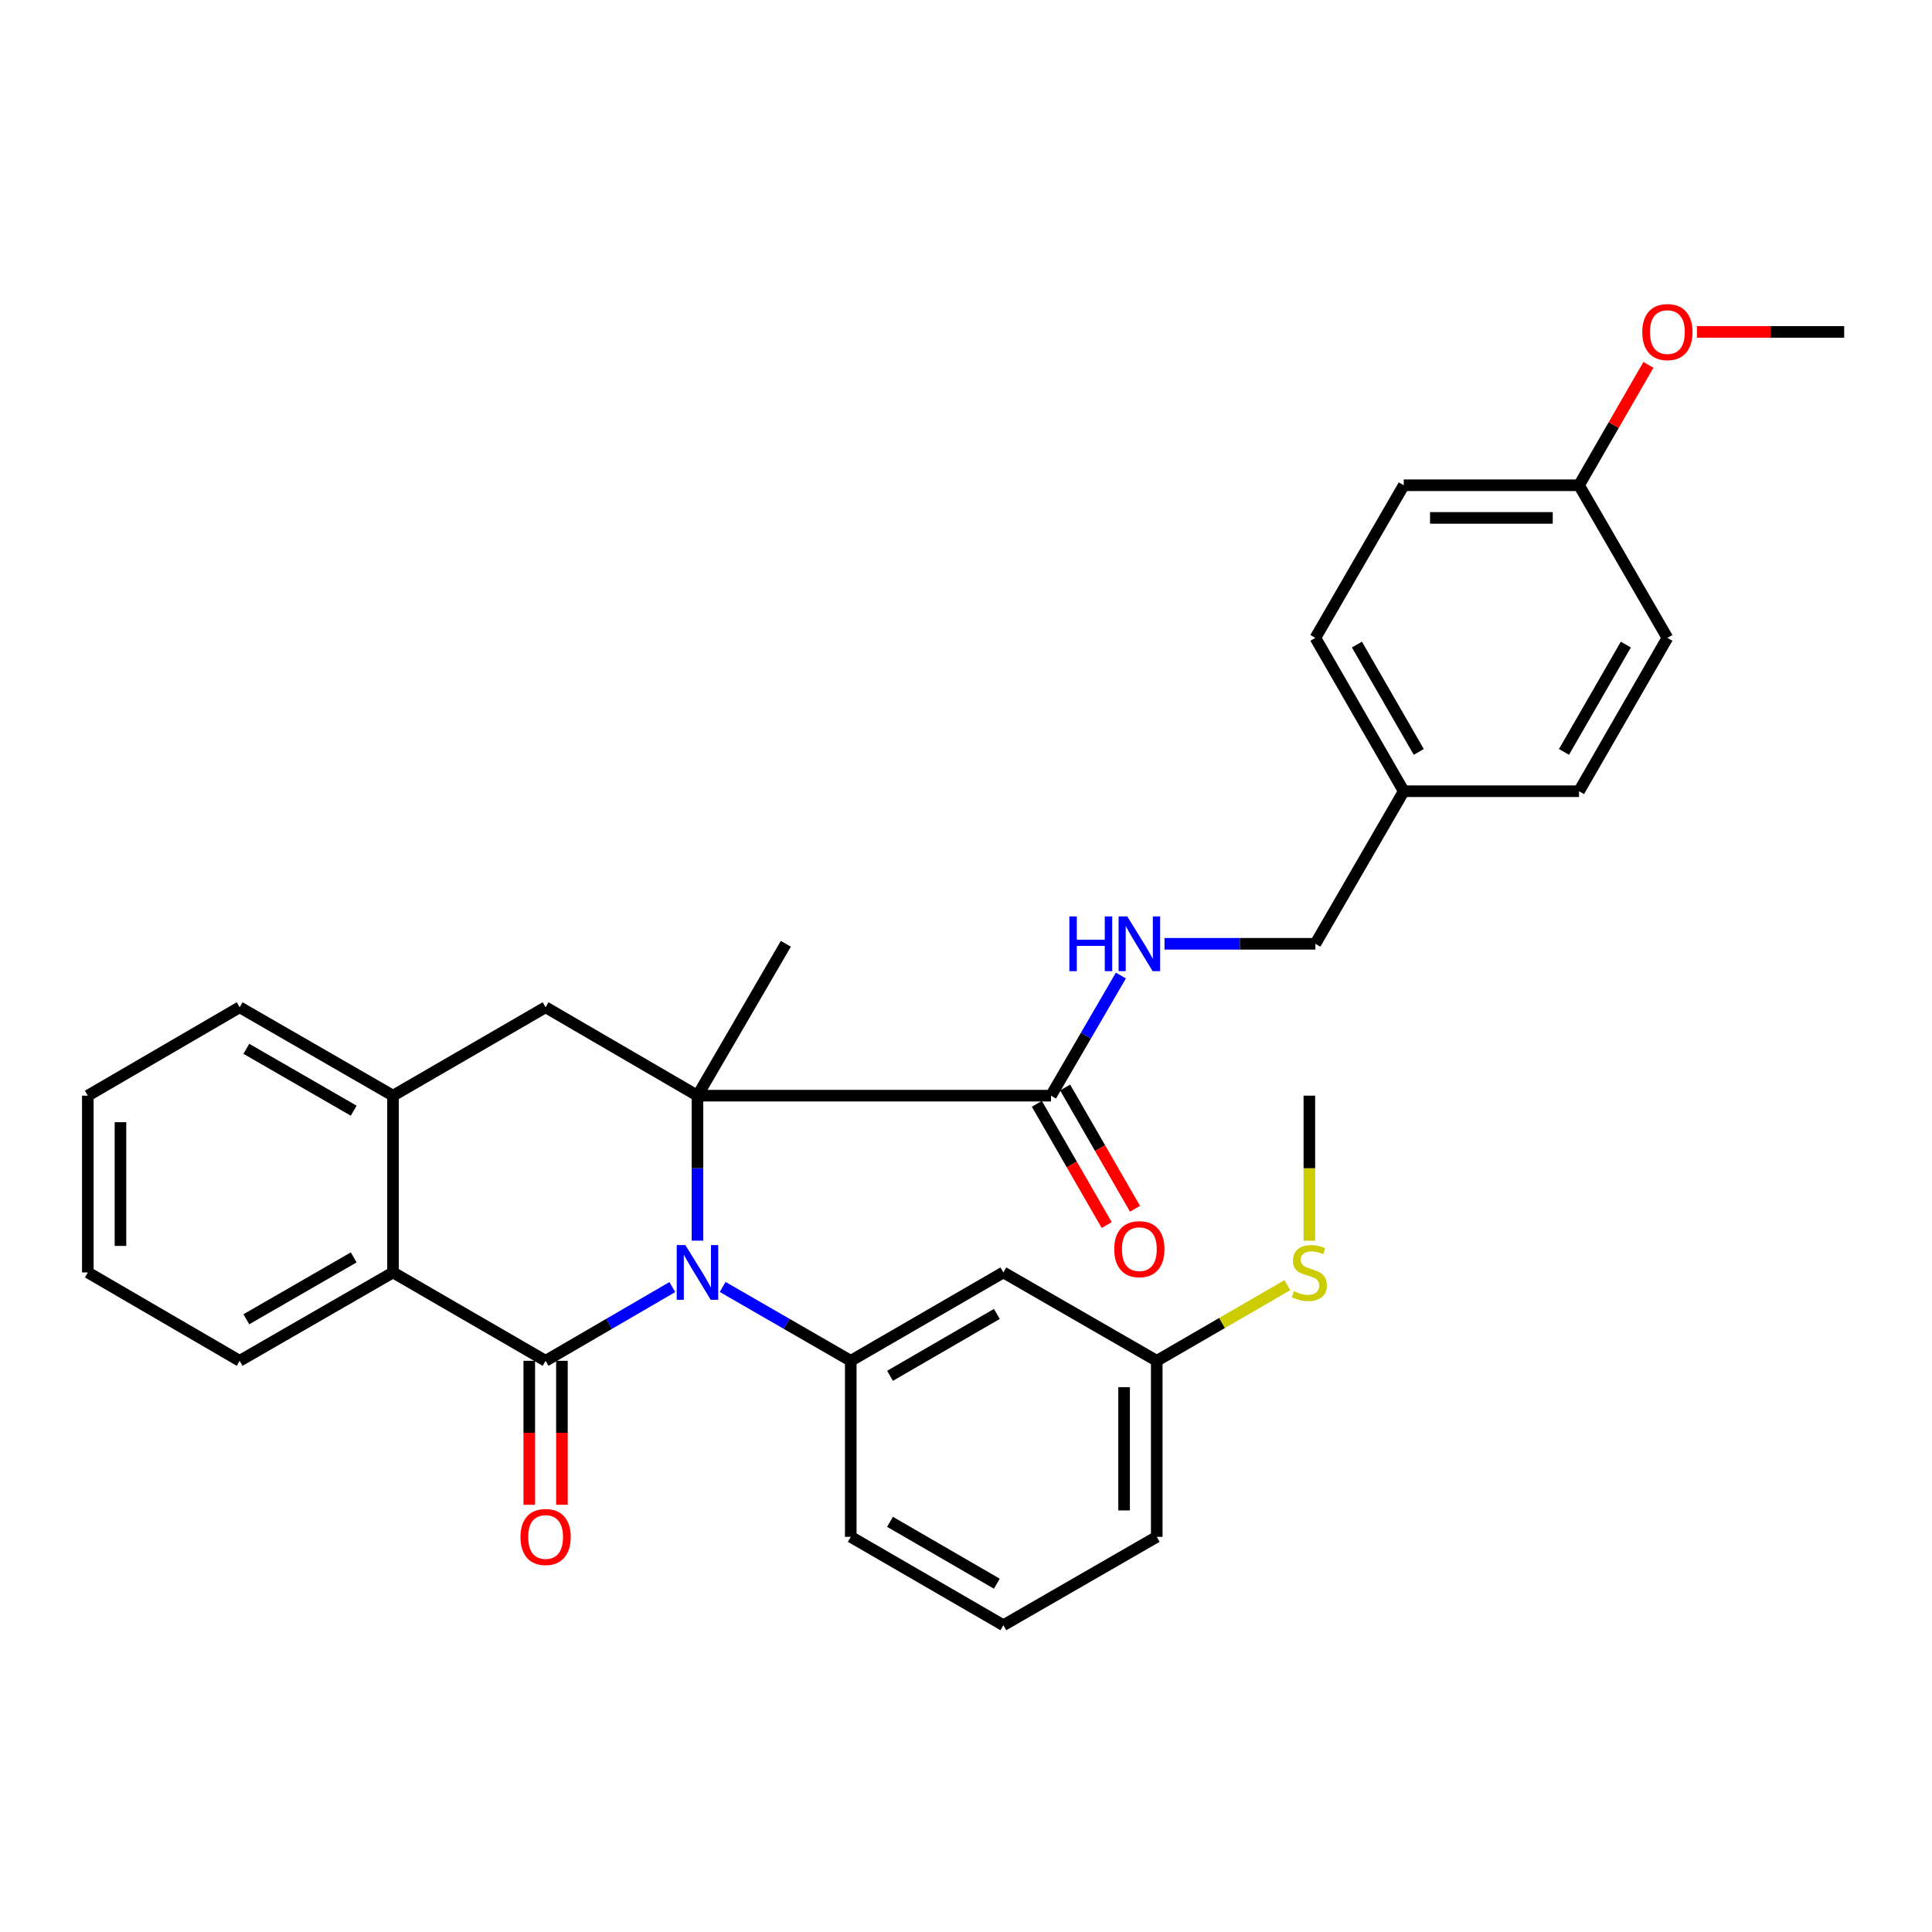 <?xml version='1.0' encoding='iso-8859-1'?>
<svg version='1.1' baseProfile='full'
              xmlns='http://www.w3.org/2000/svg'
                      xmlns:rdkit='http://www.rdkit.org/xml'
                      xmlns:xlink='http://www.w3.org/1999/xlink'
                  xml:space='preserve'
width='1000px' height='1000px' viewBox='0 0 1000 1000'>
<!-- END OF HEADER -->
<rect style='opacity:1.0;fill:#FFFFFF;stroke:none' width='1000' height='1000' x='0' y='0'> </rect>
<path class='bond-0' d='M 347.995,666.182 L 315.197,685.267' style='fill:none;fill-rule:evenodd;stroke:#0000FF;stroke-width:6px;stroke-linecap:butt;stroke-linejoin:miter;stroke-opacity:1' />
<path class='bond-0' d='M 315.197,685.267 L 282.4,704.351' style='fill:none;fill-rule:evenodd;stroke:#000000;stroke-width:6px;stroke-linecap:butt;stroke-linejoin:miter;stroke-opacity:1' />
<path class='bond-1' d='M 361.009,642.162 L 361.009,604.639' style='fill:none;fill-rule:evenodd;stroke:#0000FF;stroke-width:6px;stroke-linecap:butt;stroke-linejoin:miter;stroke-opacity:1' />
<path class='bond-1' d='M 361.009,604.639 L 361.009,567.116' style='fill:none;fill-rule:evenodd;stroke:#000000;stroke-width:6px;stroke-linecap:butt;stroke-linejoin:miter;stroke-opacity:1' />
<path class='bond-2' d='M 374.038,666.121 L 407.194,685.236' style='fill:none;fill-rule:evenodd;stroke:#0000FF;stroke-width:6px;stroke-linecap:butt;stroke-linejoin:miter;stroke-opacity:1' />
<path class='bond-2' d='M 407.194,685.236 L 440.351,704.351' style='fill:none;fill-rule:evenodd;stroke:#000000;stroke-width:6px;stroke-linecap:butt;stroke-linejoin:miter;stroke-opacity:1' />
<path class='bond-3' d='M 282.4,704.351 L 203.424,658.61' style='fill:none;fill-rule:evenodd;stroke:#000000;stroke-width:6px;stroke-linecap:butt;stroke-linejoin:miter;stroke-opacity:1' />
<path class='bond-9' d='M 273.948,704.351 L 273.948,741.607' style='fill:none;fill-rule:evenodd;stroke:#000000;stroke-width:6px;stroke-linecap:butt;stroke-linejoin:miter;stroke-opacity:1' />
<path class='bond-9' d='M 273.948,741.607 L 273.948,778.862' style='fill:none;fill-rule:evenodd;stroke:#FF0000;stroke-width:6px;stroke-linecap:butt;stroke-linejoin:miter;stroke-opacity:1' />
<path class='bond-9' d='M 290.851,704.351 L 290.851,741.607' style='fill:none;fill-rule:evenodd;stroke:#000000;stroke-width:6px;stroke-linecap:butt;stroke-linejoin:miter;stroke-opacity:1' />
<path class='bond-9' d='M 290.851,741.607 L 290.851,778.862' style='fill:none;fill-rule:evenodd;stroke:#FF0000;stroke-width:6px;stroke-linecap:butt;stroke-linejoin:miter;stroke-opacity:1' />
<path class='bond-4' d='M 361.009,567.116 L 282.4,521.356' style='fill:none;fill-rule:evenodd;stroke:#000000;stroke-width:6px;stroke-linecap:butt;stroke-linejoin:miter;stroke-opacity:1' />
<path class='bond-5' d='M 361.009,567.116 L 543.995,567.116' style='fill:none;fill-rule:evenodd;stroke:#000000;stroke-width:6px;stroke-linecap:butt;stroke-linejoin:miter;stroke-opacity:1' />
<path class='bond-12' d='M 361.009,567.116 L 406.751,488.507' style='fill:none;fill-rule:evenodd;stroke:#000000;stroke-width:6px;stroke-linecap:butt;stroke-linejoin:miter;stroke-opacity:1' />
<path class='bond-7' d='M 440.351,704.351 L 519.345,658.61' style='fill:none;fill-rule:evenodd;stroke:#000000;stroke-width:6px;stroke-linecap:butt;stroke-linejoin:miter;stroke-opacity:1' />
<path class='bond-7' d='M 460.67,712.118 L 515.966,680.099' style='fill:none;fill-rule:evenodd;stroke:#000000;stroke-width:6px;stroke-linecap:butt;stroke-linejoin:miter;stroke-opacity:1' />
<path class='bond-17' d='M 440.351,704.351 L 440.351,795.46' style='fill:none;fill-rule:evenodd;stroke:#000000;stroke-width:6px;stroke-linecap:butt;stroke-linejoin:miter;stroke-opacity:1' />
<path class='bond-22' d='M 203.424,658.61 L 124.045,704.351' style='fill:none;fill-rule:evenodd;stroke:#000000;stroke-width:6px;stroke-linecap:butt;stroke-linejoin:miter;stroke-opacity:1' />
<path class='bond-22' d='M 183.078,650.825 L 127.512,682.845' style='fill:none;fill-rule:evenodd;stroke:#000000;stroke-width:6px;stroke-linecap:butt;stroke-linejoin:miter;stroke-opacity:1' />
<path class='bond-31' d='M 203.424,658.61 L 203.424,567.116' style='fill:none;fill-rule:evenodd;stroke:#000000;stroke-width:6px;stroke-linecap:butt;stroke-linejoin:miter;stroke-opacity:1' />
<path class='bond-6' d='M 282.4,521.356 L 203.424,567.116' style='fill:none;fill-rule:evenodd;stroke:#000000;stroke-width:6px;stroke-linecap:butt;stroke-linejoin:miter;stroke-opacity:1' />
<path class='bond-8' d='M 543.995,567.116 L 562.081,536.029' style='fill:none;fill-rule:evenodd;stroke:#000000;stroke-width:6px;stroke-linecap:butt;stroke-linejoin:miter;stroke-opacity:1' />
<path class='bond-8' d='M 562.081,536.029 L 580.167,504.941' style='fill:none;fill-rule:evenodd;stroke:#0000FF;stroke-width:6px;stroke-linecap:butt;stroke-linejoin:miter;stroke-opacity:1' />
<path class='bond-10' d='M 536.672,571.336 L 554.753,602.716' style='fill:none;fill-rule:evenodd;stroke:#000000;stroke-width:6px;stroke-linecap:butt;stroke-linejoin:miter;stroke-opacity:1' />
<path class='bond-10' d='M 554.753,602.716 L 572.834,634.096' style='fill:none;fill-rule:evenodd;stroke:#FF0000;stroke-width:6px;stroke-linecap:butt;stroke-linejoin:miter;stroke-opacity:1' />
<path class='bond-10' d='M 551.318,562.897 L 569.399,594.277' style='fill:none;fill-rule:evenodd;stroke:#000000;stroke-width:6px;stroke-linecap:butt;stroke-linejoin:miter;stroke-opacity:1' />
<path class='bond-10' d='M 569.399,594.277 L 587.48,625.657' style='fill:none;fill-rule:evenodd;stroke:#FF0000;stroke-width:6px;stroke-linecap:butt;stroke-linejoin:miter;stroke-opacity:1' />
<path class='bond-24' d='M 203.424,567.116 L 124.045,521.356' style='fill:none;fill-rule:evenodd;stroke:#000000;stroke-width:6px;stroke-linecap:butt;stroke-linejoin:miter;stroke-opacity:1' />
<path class='bond-24' d='M 183.075,574.896 L 127.51,542.864' style='fill:none;fill-rule:evenodd;stroke:#000000;stroke-width:6px;stroke-linecap:butt;stroke-linejoin:miter;stroke-opacity:1' />
<path class='bond-11' d='M 519.345,658.61 L 598.733,704.351' style='fill:none;fill-rule:evenodd;stroke:#000000;stroke-width:6px;stroke-linecap:butt;stroke-linejoin:miter;stroke-opacity:1' />
<path class='bond-13' d='M 602.745,488.507 L 641.791,488.507' style='fill:none;fill-rule:evenodd;stroke:#0000FF;stroke-width:6px;stroke-linecap:butt;stroke-linejoin:miter;stroke-opacity:1' />
<path class='bond-13' d='M 641.791,488.507 L 680.836,488.507' style='fill:none;fill-rule:evenodd;stroke:#000000;stroke-width:6px;stroke-linecap:butt;stroke-linejoin:miter;stroke-opacity:1' />
<path class='bond-15' d='M 598.733,704.351 L 632.545,684.77' style='fill:none;fill-rule:evenodd;stroke:#000000;stroke-width:6px;stroke-linecap:butt;stroke-linejoin:miter;stroke-opacity:1' />
<path class='bond-15' d='M 632.545,684.77 L 666.356,665.189' style='fill:none;fill-rule:evenodd;stroke:#CCCC00;stroke-width:6px;stroke-linecap:butt;stroke-linejoin:miter;stroke-opacity:1' />
<path class='bond-32' d='M 598.733,704.351 L 598.733,795.46' style='fill:none;fill-rule:evenodd;stroke:#000000;stroke-width:6px;stroke-linecap:butt;stroke-linejoin:miter;stroke-opacity:1' />
<path class='bond-32' d='M 581.83,718.018 L 581.83,781.793' style='fill:none;fill-rule:evenodd;stroke:#000000;stroke-width:6px;stroke-linecap:butt;stroke-linejoin:miter;stroke-opacity:1' />
<path class='bond-14' d='M 680.836,488.507 L 726.578,409.532' style='fill:none;fill-rule:evenodd;stroke:#000000;stroke-width:6px;stroke-linecap:butt;stroke-linejoin:miter;stroke-opacity:1' />
<path class='bond-18' d='M 726.578,409.532 L 817.301,409.532' style='fill:none;fill-rule:evenodd;stroke:#000000;stroke-width:6px;stroke-linecap:butt;stroke-linejoin:miter;stroke-opacity:1' />
<path class='bond-19' d='M 726.578,409.532 L 680.836,330.162' style='fill:none;fill-rule:evenodd;stroke:#000000;stroke-width:6px;stroke-linecap:butt;stroke-linejoin:miter;stroke-opacity:1' />
<path class='bond-19' d='M 734.362,389.186 L 702.342,333.627' style='fill:none;fill-rule:evenodd;stroke:#000000;stroke-width:6px;stroke-linecap:butt;stroke-linejoin:miter;stroke-opacity:1' />
<path class='bond-27' d='M 677.718,642.202 L 677.718,604.659' style='fill:none;fill-rule:evenodd;stroke:#CCCC00;stroke-width:6px;stroke-linecap:butt;stroke-linejoin:miter;stroke-opacity:1' />
<path class='bond-27' d='M 677.718,604.659 L 677.718,567.116' style='fill:none;fill-rule:evenodd;stroke:#000000;stroke-width:6px;stroke-linecap:butt;stroke-linejoin:miter;stroke-opacity:1' />
<path class='bond-16' d='M 817.301,251.168 L 726.578,251.168' style='fill:none;fill-rule:evenodd;stroke:#000000;stroke-width:6px;stroke-linecap:butt;stroke-linejoin:miter;stroke-opacity:1' />
<path class='bond-16' d='M 803.693,268.071 L 740.186,268.071' style='fill:none;fill-rule:evenodd;stroke:#000000;stroke-width:6px;stroke-linecap:butt;stroke-linejoin:miter;stroke-opacity:1' />
<path class='bond-23' d='M 817.301,251.168 L 835.258,220.012' style='fill:none;fill-rule:evenodd;stroke:#000000;stroke-width:6px;stroke-linecap:butt;stroke-linejoin:miter;stroke-opacity:1' />
<path class='bond-23' d='M 835.258,220.012 L 853.216,188.857' style='fill:none;fill-rule:evenodd;stroke:#FF0000;stroke-width:6px;stroke-linecap:butt;stroke-linejoin:miter;stroke-opacity:1' />
<path class='bond-34' d='M 817.301,251.168 L 863.043,330.162' style='fill:none;fill-rule:evenodd;stroke:#000000;stroke-width:6px;stroke-linecap:butt;stroke-linejoin:miter;stroke-opacity:1' />
<path class='bond-25' d='M 440.351,795.46 L 519.345,841.211' style='fill:none;fill-rule:evenodd;stroke:#000000;stroke-width:6px;stroke-linecap:butt;stroke-linejoin:miter;stroke-opacity:1' />
<path class='bond-25' d='M 460.671,787.695 L 515.967,819.721' style='fill:none;fill-rule:evenodd;stroke:#000000;stroke-width:6px;stroke-linecap:butt;stroke-linejoin:miter;stroke-opacity:1' />
<path class='bond-20' d='M 817.301,409.532 L 863.043,330.162' style='fill:none;fill-rule:evenodd;stroke:#000000;stroke-width:6px;stroke-linecap:butt;stroke-linejoin:miter;stroke-opacity:1' />
<path class='bond-20' d='M 809.517,389.186 L 841.536,333.627' style='fill:none;fill-rule:evenodd;stroke:#000000;stroke-width:6px;stroke-linecap:butt;stroke-linejoin:miter;stroke-opacity:1' />
<path class='bond-21' d='M 680.836,330.162 L 726.578,251.168' style='fill:none;fill-rule:evenodd;stroke:#000000;stroke-width:6px;stroke-linecap:butt;stroke-linejoin:miter;stroke-opacity:1' />
<path class='bond-29' d='M 124.045,704.351 L 45.455,658.61' style='fill:none;fill-rule:evenodd;stroke:#000000;stroke-width:6px;stroke-linecap:butt;stroke-linejoin:miter;stroke-opacity:1' />
<path class='bond-28' d='M 878.33,171.807 L 916.438,171.807' style='fill:none;fill-rule:evenodd;stroke:#FF0000;stroke-width:6px;stroke-linecap:butt;stroke-linejoin:miter;stroke-opacity:1' />
<path class='bond-28' d='M 916.438,171.807 L 954.545,171.807' style='fill:none;fill-rule:evenodd;stroke:#000000;stroke-width:6px;stroke-linecap:butt;stroke-linejoin:miter;stroke-opacity:1' />
<path class='bond-30' d='M 124.045,521.356 L 45.455,567.116' style='fill:none;fill-rule:evenodd;stroke:#000000;stroke-width:6px;stroke-linecap:butt;stroke-linejoin:miter;stroke-opacity:1' />
<path class='bond-26' d='M 519.345,841.211 L 598.733,795.46' style='fill:none;fill-rule:evenodd;stroke:#000000;stroke-width:6px;stroke-linecap:butt;stroke-linejoin:miter;stroke-opacity:1' />
<path class='bond-33' d='M 45.455,658.61 L 45.455,567.116' style='fill:none;fill-rule:evenodd;stroke:#000000;stroke-width:6px;stroke-linecap:butt;stroke-linejoin:miter;stroke-opacity:1' />
<path class='bond-33' d='M 62.358,644.886 L 62.358,580.84' style='fill:none;fill-rule:evenodd;stroke:#000000;stroke-width:6px;stroke-linecap:butt;stroke-linejoin:miter;stroke-opacity:1' />
<path  class='atom-0' d='M 354.749 644.45
L 364.029 659.45
Q 364.949 660.93, 366.429 663.61
Q 367.909 666.29, 367.989 666.45
L 367.989 644.45
L 371.749 644.45
L 371.749 672.77
L 367.869 672.77
L 357.909 656.37
Q 356.749 654.45, 355.509 652.25
Q 354.309 650.05, 353.949 649.37
L 353.949 672.77
L 350.269 672.77
L 350.269 644.45
L 354.749 644.45
' fill='#0000FF'/>
<path  class='atom-9' d='M 553.508 474.347
L 557.348 474.347
L 557.348 486.387
L 571.828 486.387
L 571.828 474.347
L 575.668 474.347
L 575.668 502.667
L 571.828 502.667
L 571.828 489.587
L 557.348 489.587
L 557.348 502.667
L 553.508 502.667
L 553.508 474.347
' fill='#0000FF'/>
<path  class='atom-9' d='M 583.468 474.347
L 592.748 489.347
Q 593.668 490.827, 595.148 493.507
Q 596.628 496.187, 596.708 496.347
L 596.708 474.347
L 600.468 474.347
L 600.468 502.667
L 596.588 502.667
L 586.628 486.267
Q 585.468 484.347, 584.228 482.147
Q 583.028 479.947, 582.668 479.267
L 582.668 502.667
L 578.988 502.667
L 578.988 474.347
L 583.468 474.347
' fill='#0000FF'/>
<path  class='atom-10' d='M 269.4 795.54
Q 269.4 788.74, 272.76 784.94
Q 276.12 781.14, 282.4 781.14
Q 288.68 781.14, 292.04 784.94
Q 295.4 788.74, 295.4 795.54
Q 295.4 802.42, 292 806.34
Q 288.6 810.22, 282.4 810.22
Q 276.16 810.22, 272.76 806.34
Q 269.4 802.46, 269.4 795.54
M 282.4 807.02
Q 286.72 807.02, 289.04 804.14
Q 291.4 801.22, 291.4 795.54
Q 291.4 789.98, 289.04 787.18
Q 286.72 784.34, 282.4 784.34
Q 278.08 784.34, 275.72 787.14
Q 273.4 789.94, 273.4 795.54
Q 273.4 801.26, 275.72 804.14
Q 278.08 807.02, 282.4 807.02
' fill='#FF0000'/>
<path  class='atom-11' d='M 576.728 646.566
Q 576.728 639.766, 580.088 635.966
Q 583.448 632.166, 589.728 632.166
Q 596.008 632.166, 599.368 635.966
Q 602.728 639.766, 602.728 646.566
Q 602.728 653.446, 599.328 657.366
Q 595.928 661.246, 589.728 661.246
Q 583.488 661.246, 580.088 657.366
Q 576.728 653.486, 576.728 646.566
M 589.728 658.046
Q 594.048 658.046, 596.368 655.166
Q 598.728 652.246, 598.728 646.566
Q 598.728 641.006, 596.368 638.206
Q 594.048 635.366, 589.728 635.366
Q 585.408 635.366, 583.048 638.166
Q 580.728 640.966, 580.728 646.566
Q 580.728 652.286, 583.048 655.166
Q 585.408 658.046, 589.728 658.046
' fill='#FF0000'/>
<path  class='atom-16' d='M 669.718 668.33
Q 670.038 668.45, 671.358 669.01
Q 672.678 669.57, 674.118 669.93
Q 675.598 670.25, 677.038 670.25
Q 679.718 670.25, 681.278 668.97
Q 682.838 667.65, 682.838 665.37
Q 682.838 663.81, 682.038 662.85
Q 681.278 661.89, 680.078 661.37
Q 678.878 660.85, 676.878 660.25
Q 674.358 659.49, 672.838 658.77
Q 671.358 658.05, 670.278 656.53
Q 669.238 655.01, 669.238 652.45
Q 669.238 648.89, 671.638 646.69
Q 674.078 644.49, 678.878 644.49
Q 682.158 644.49, 685.878 646.05
L 684.958 649.13
Q 681.558 647.73, 678.998 647.73
Q 676.238 647.73, 674.718 648.89
Q 673.198 650.01, 673.238 651.97
Q 673.238 653.49, 673.998 654.41
Q 674.798 655.33, 675.918 655.85
Q 677.078 656.37, 678.998 656.97
Q 681.558 657.77, 683.078 658.57
Q 684.598 659.37, 685.678 661.01
Q 686.798 662.61, 686.798 665.37
Q 686.798 669.29, 684.158 671.41
Q 681.558 673.49, 677.198 673.49
Q 674.678 673.49, 672.758 672.93
Q 670.878 672.41, 668.638 671.49
L 669.718 668.33
' fill='#CCCC00'/>
<path  class='atom-24' d='M 850.043 171.887
Q 850.043 165.087, 853.403 161.287
Q 856.763 157.487, 863.043 157.487
Q 869.323 157.487, 872.683 161.287
Q 876.043 165.087, 876.043 171.887
Q 876.043 178.767, 872.643 182.687
Q 869.243 186.567, 863.043 186.567
Q 856.803 186.567, 853.403 182.687
Q 850.043 178.807, 850.043 171.887
M 863.043 183.367
Q 867.363 183.367, 869.683 180.487
Q 872.043 177.567, 872.043 171.887
Q 872.043 166.327, 869.683 163.527
Q 867.363 160.687, 863.043 160.687
Q 858.723 160.687, 856.363 163.487
Q 854.043 166.287, 854.043 171.887
Q 854.043 177.607, 856.363 180.487
Q 858.723 183.367, 863.043 183.367
' fill='#FF0000'/>
</svg>
